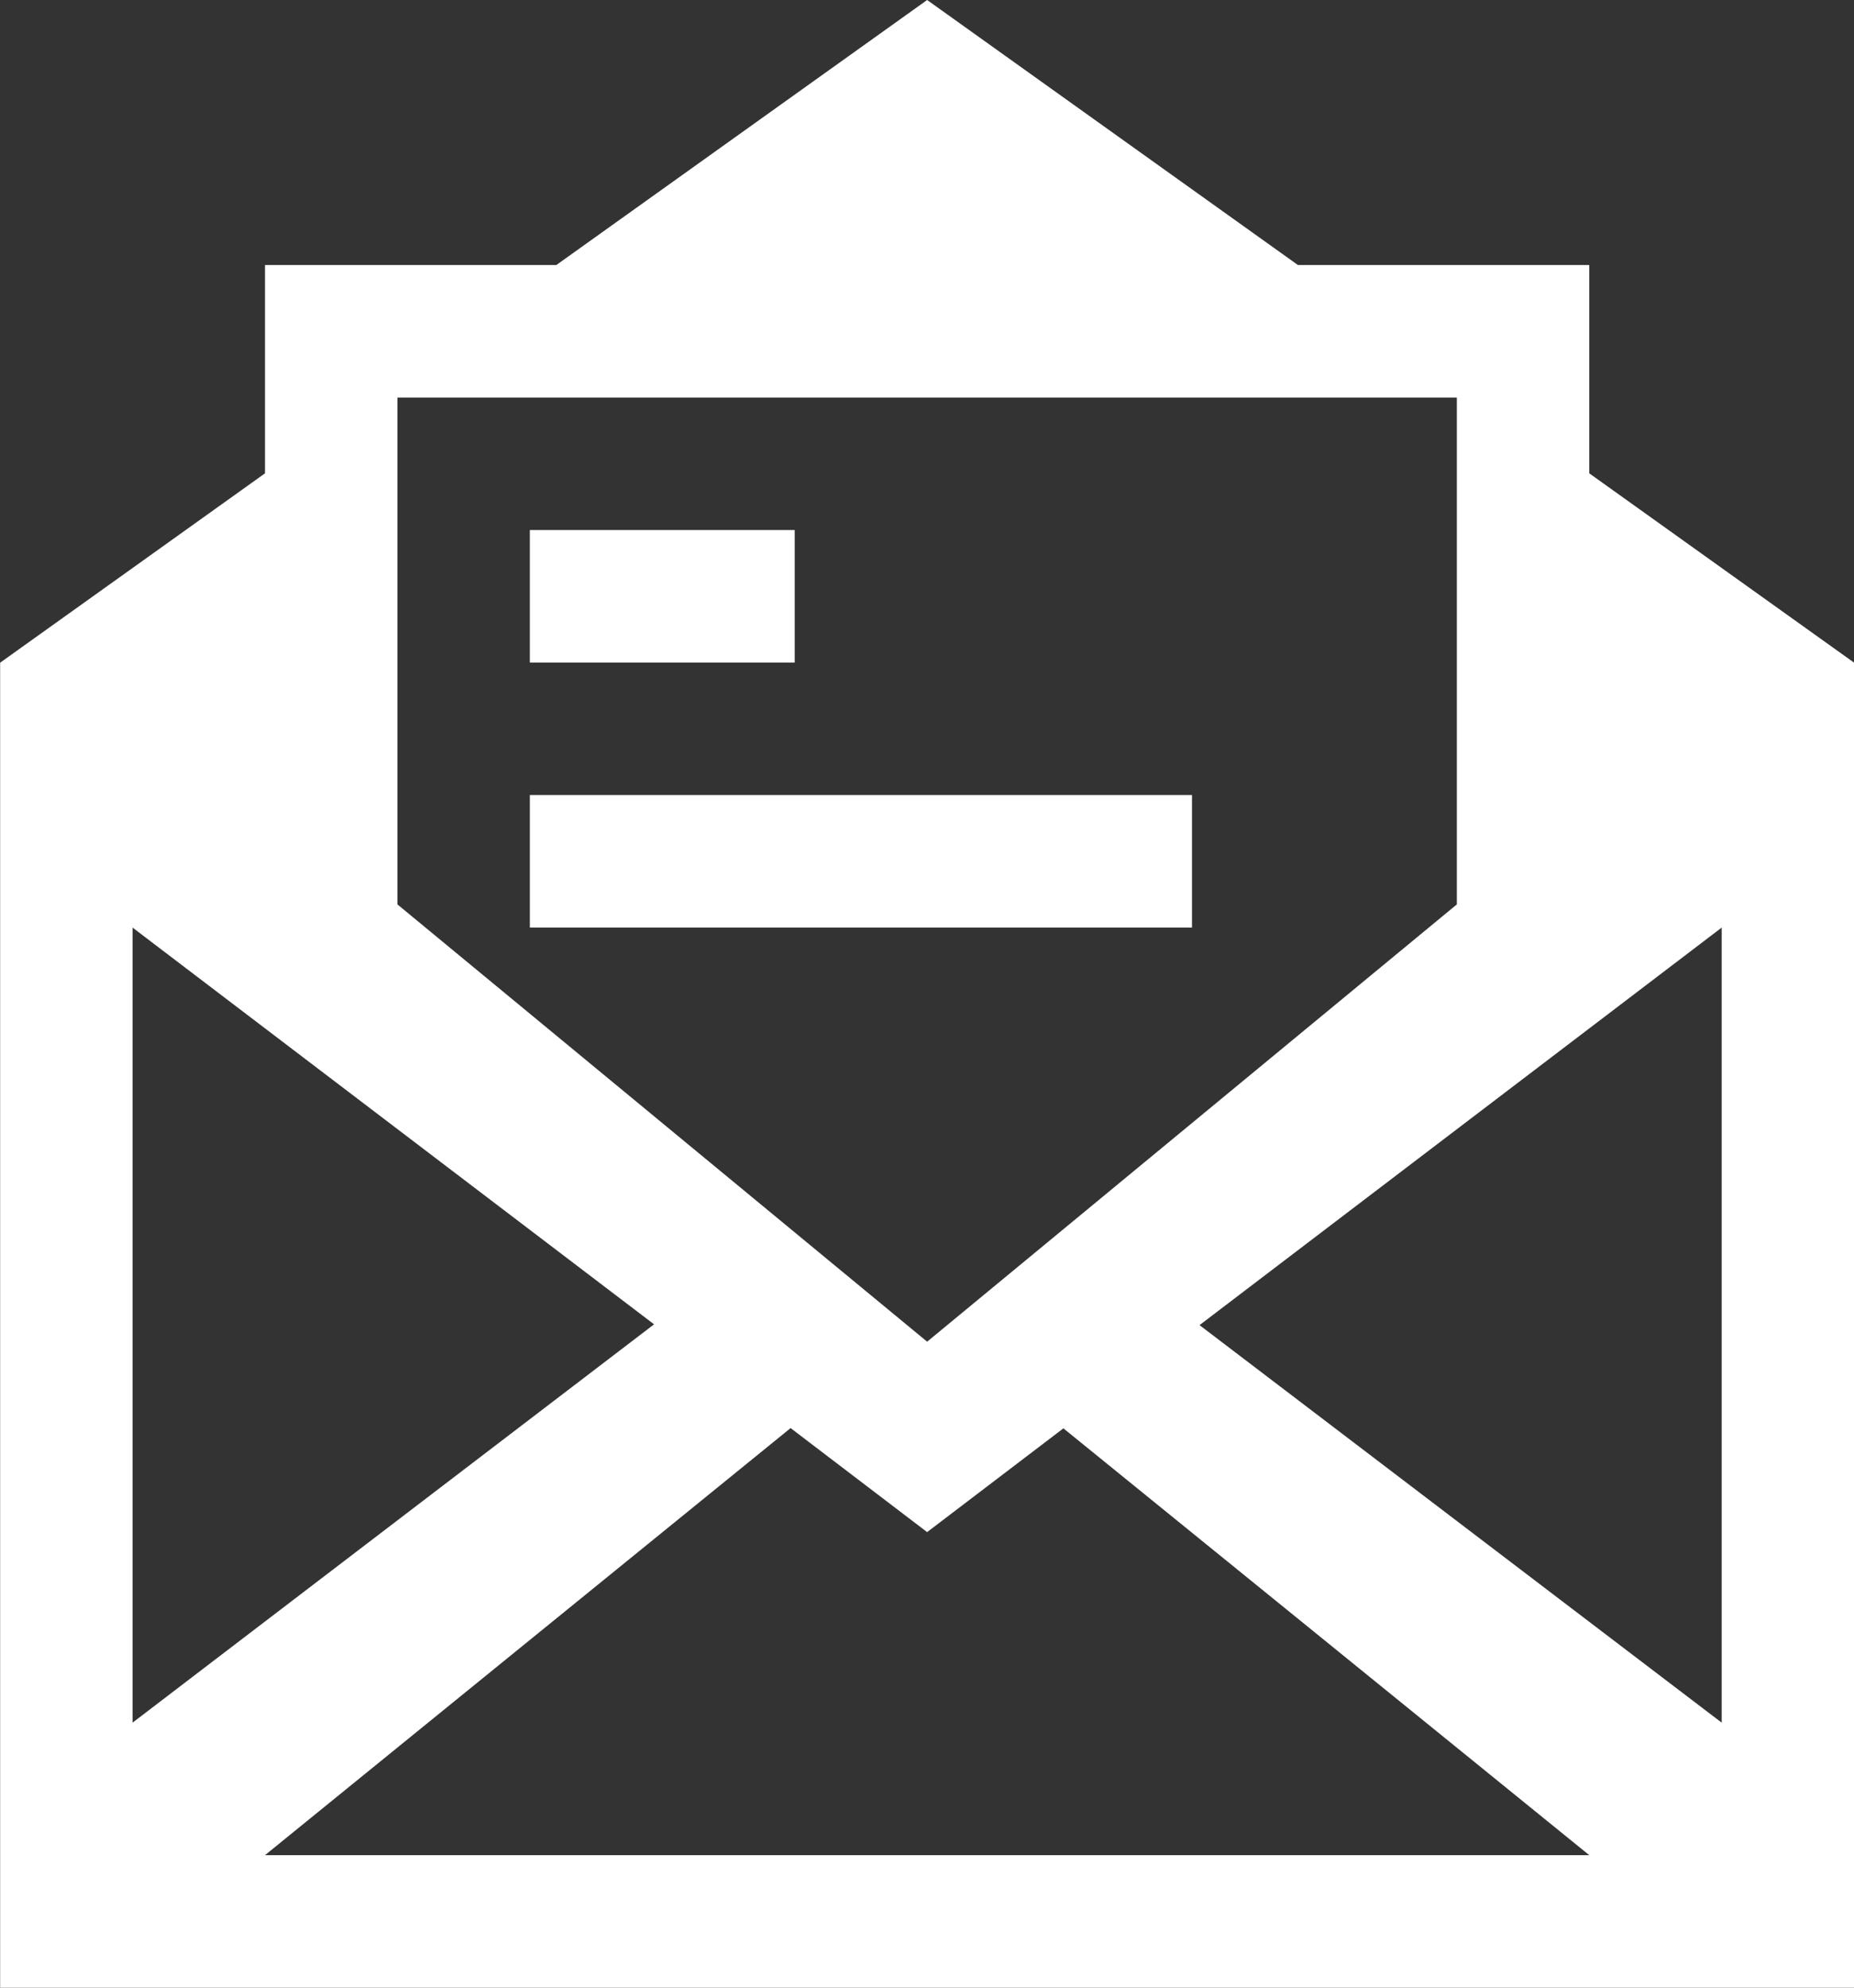 <svg xmlns="http://www.w3.org/2000/svg" width="14" height="15" viewBox="0 0 14 15">
  <rect x="0" y="0" width="14" height="15" fill="#333333" stroke="none"/>
  <path id="Icon_metro-mail-read" data-name="Icon metro-mail-read" d="M13.5,7.928h-5v1h5Zm-3-2h-2v1h2Zm6-.429V3.928H14.3l-2.8-2-2.8,2H6.5V5.5l-2,1.429v10h14v-10L16.5,5.5Zm-9-.571h8V8.753l-4,3.3-4-3.3V4.928Zm-2,4,3.938,2.994L5.5,14.928v-6Zm1,7,3.969-3.223,1.031.785,1.029-.783L16.5,15.928H6.5Zm11-1-3.943-3,3.943-3v6Z" transform="translate(-4.499 -1.928)" fill="#fff"/>
</svg>
